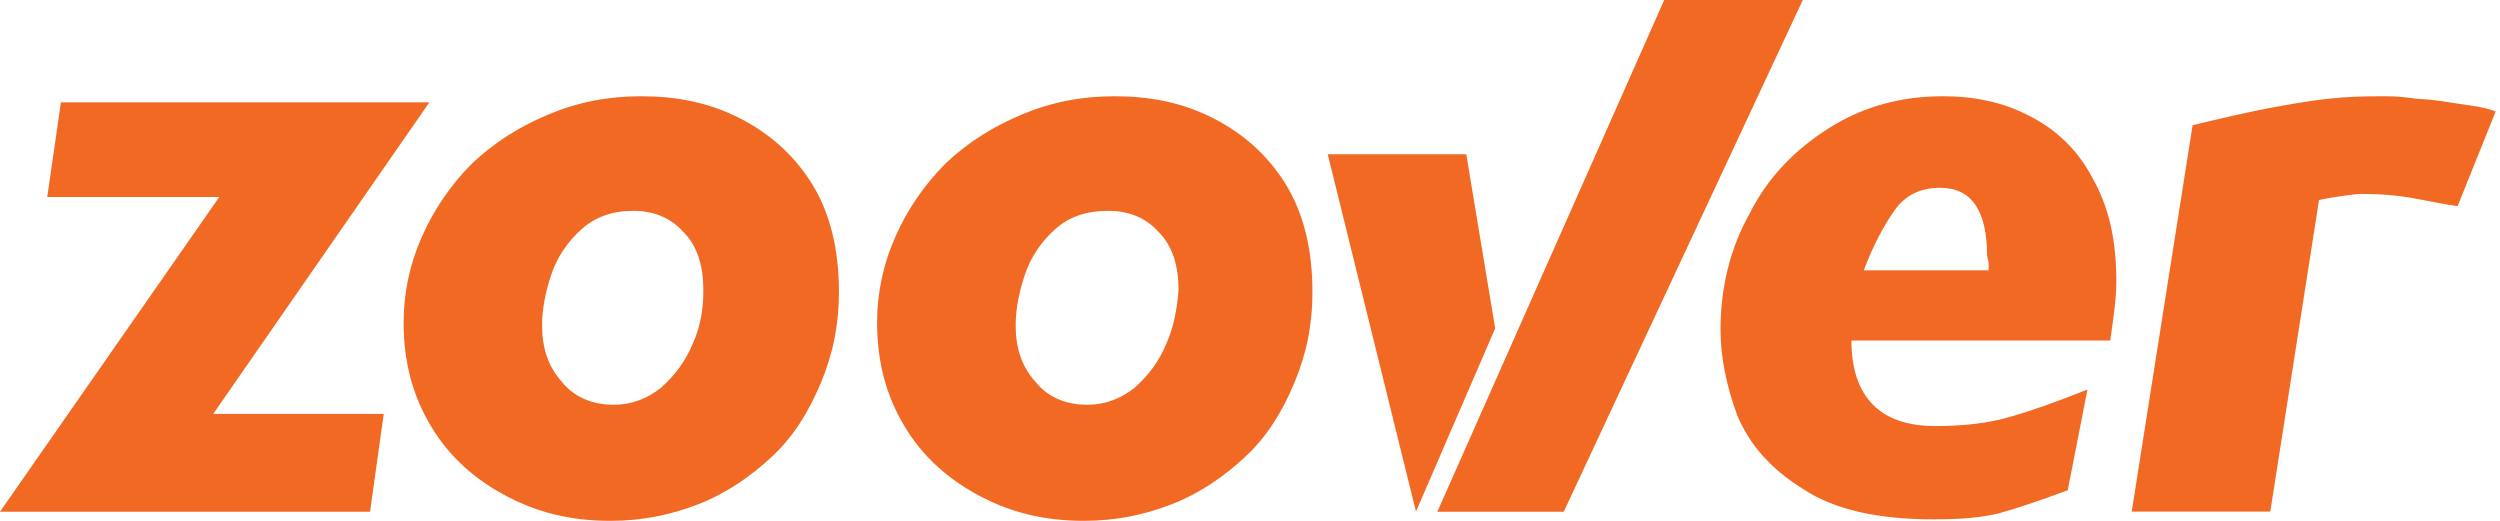 <svg width="120" height="25" viewBox="0 0 120 25" fill="none" xmlns="http://www.w3.org/2000/svg">
<path d="M35.448 5.644C33.986 4.913 32.452 4.62 30.77 4.62C29.164 4.62 27.703 4.913 26.313 5.5C24.923 6.087 23.753 6.817 22.66 7.846C21.64 8.87 20.834 10.043 20.25 11.365C19.665 12.683 19.373 14.077 19.373 15.471C19.373 17.375 19.809 18.99 20.686 20.457C21.563 21.923 22.804 23.024 24.338 23.827C25.872 24.635 27.482 25 29.308 25C30.842 25 32.232 24.707 33.545 24.192C34.858 23.678 36.028 22.875 37.053 21.918C38.079 20.962 38.807 19.793 39.392 18.399C39.977 17.005 40.269 15.615 40.269 14C40.269 11.947 39.833 10.188 38.956 8.793C38.079 7.404 36.91 6.38 35.448 5.644ZM33.253 16.495C32.888 17.375 32.376 18.034 31.719 18.62C31.062 19.135 30.329 19.428 29.452 19.428C28.431 19.428 27.554 19.062 26.969 18.327C26.313 17.596 26.02 16.716 26.02 15.615C26.02 14.885 26.164 14.077 26.456 13.197C26.749 12.317 27.262 11.586 27.918 11C28.575 10.414 29.38 10.12 30.401 10.12C31.422 10.12 32.227 10.486 32.812 11.144C33.468 11.803 33.761 12.755 33.761 13.928C33.765 14.808 33.622 15.688 33.253 16.495ZM118.545 5.058C118.033 4.986 117.597 4.913 117.084 4.837C116.571 4.764 116.063 4.764 115.622 4.692C115.109 4.62 114.673 4.62 114.309 4.62C112.334 4.62 111.313 4.764 109.631 5.058C107.949 5.351 106.487 5.716 105.245 6.01L102.322 24.558H108.974L111.313 9.601C111.605 9.529 112.919 9.308 113.36 9.308C114.309 9.308 115.114 9.38 115.919 9.529C116.724 9.673 117.381 9.822 117.966 9.894L119.792 5.351C119.423 5.207 119.058 5.13 118.545 5.058ZM79.882 0L68.993 24.562H75.06L86.534 0H79.882ZM20.609 4.913H2.924L2.267 9.457H10.525L0 24.562H17.762L18.419 19.87H10.233L20.609 4.913ZM70.382 7.404H63.73L67.967 24.558L71.768 15.76L70.382 7.404ZM97.424 5.572C96.182 4.913 94.792 4.62 93.259 4.62C91.212 4.62 89.386 5.135 87.776 6.159C86.165 7.183 84.852 8.505 83.975 10.264C83.026 11.952 82.585 13.856 82.585 15.836C82.585 17.154 82.877 18.548 83.39 19.942C83.975 21.337 84.996 22.51 86.534 23.462C88.068 24.486 90.186 24.928 92.818 24.928C94.059 24.928 95.085 24.856 95.962 24.635C96.767 24.413 97.86 24.048 99.25 23.534L100.199 18.697C98.737 19.284 97.495 19.721 96.47 20.014C95.449 20.308 94.279 20.452 92.889 20.452C90.258 20.452 88.868 19.058 88.868 16.346H101.291C101.435 15.322 101.584 14.365 101.584 13.486C101.584 11.505 101.219 9.894 100.414 8.5C99.753 7.236 98.708 6.212 97.424 5.572ZM95.454 12.683V12.976H89.463C89.899 11.803 90.412 10.851 90.924 10.115C91.437 9.38 92.166 9.014 93.115 9.014C94.648 9.014 95.382 10.115 95.382 12.312C95.454 12.539 95.454 12.611 95.454 12.683ZM58.175 5.644C56.713 4.913 55.18 4.62 53.497 4.62C51.892 4.62 50.43 4.913 49.04 5.5C47.65 6.087 46.481 6.817 45.388 7.846C44.367 8.87 43.562 10.043 42.977 11.365C42.392 12.683 42.1 14.077 42.1 15.471C42.1 17.375 42.536 18.99 43.413 20.457C44.29 21.923 45.532 23.024 47.065 23.827C48.599 24.635 50.209 25 52.036 25C53.569 25 54.959 24.707 56.272 24.192C57.586 23.678 58.755 22.875 59.781 21.918C60.802 20.966 61.535 19.793 62.12 18.399C62.704 17.005 62.997 15.615 62.997 14C62.997 11.947 62.561 10.188 61.684 8.793C60.806 7.399 59.637 6.38 58.175 5.644ZM55.985 16.495C55.621 17.375 55.108 18.034 54.451 18.62C53.795 19.135 53.061 19.428 52.184 19.428C51.163 19.428 50.286 19.062 49.702 18.327C49.045 17.596 48.752 16.716 48.752 15.615C48.752 14.885 48.896 14.077 49.189 13.197C49.481 12.317 49.994 11.586 50.651 11C51.307 10.414 52.112 10.12 53.21 10.12C54.231 10.12 55.036 10.486 55.621 11.144C56.277 11.803 56.57 12.755 56.57 13.928C56.498 14.808 56.349 15.688 55.985 16.495Z" fill="#F26924"/>
</svg>

